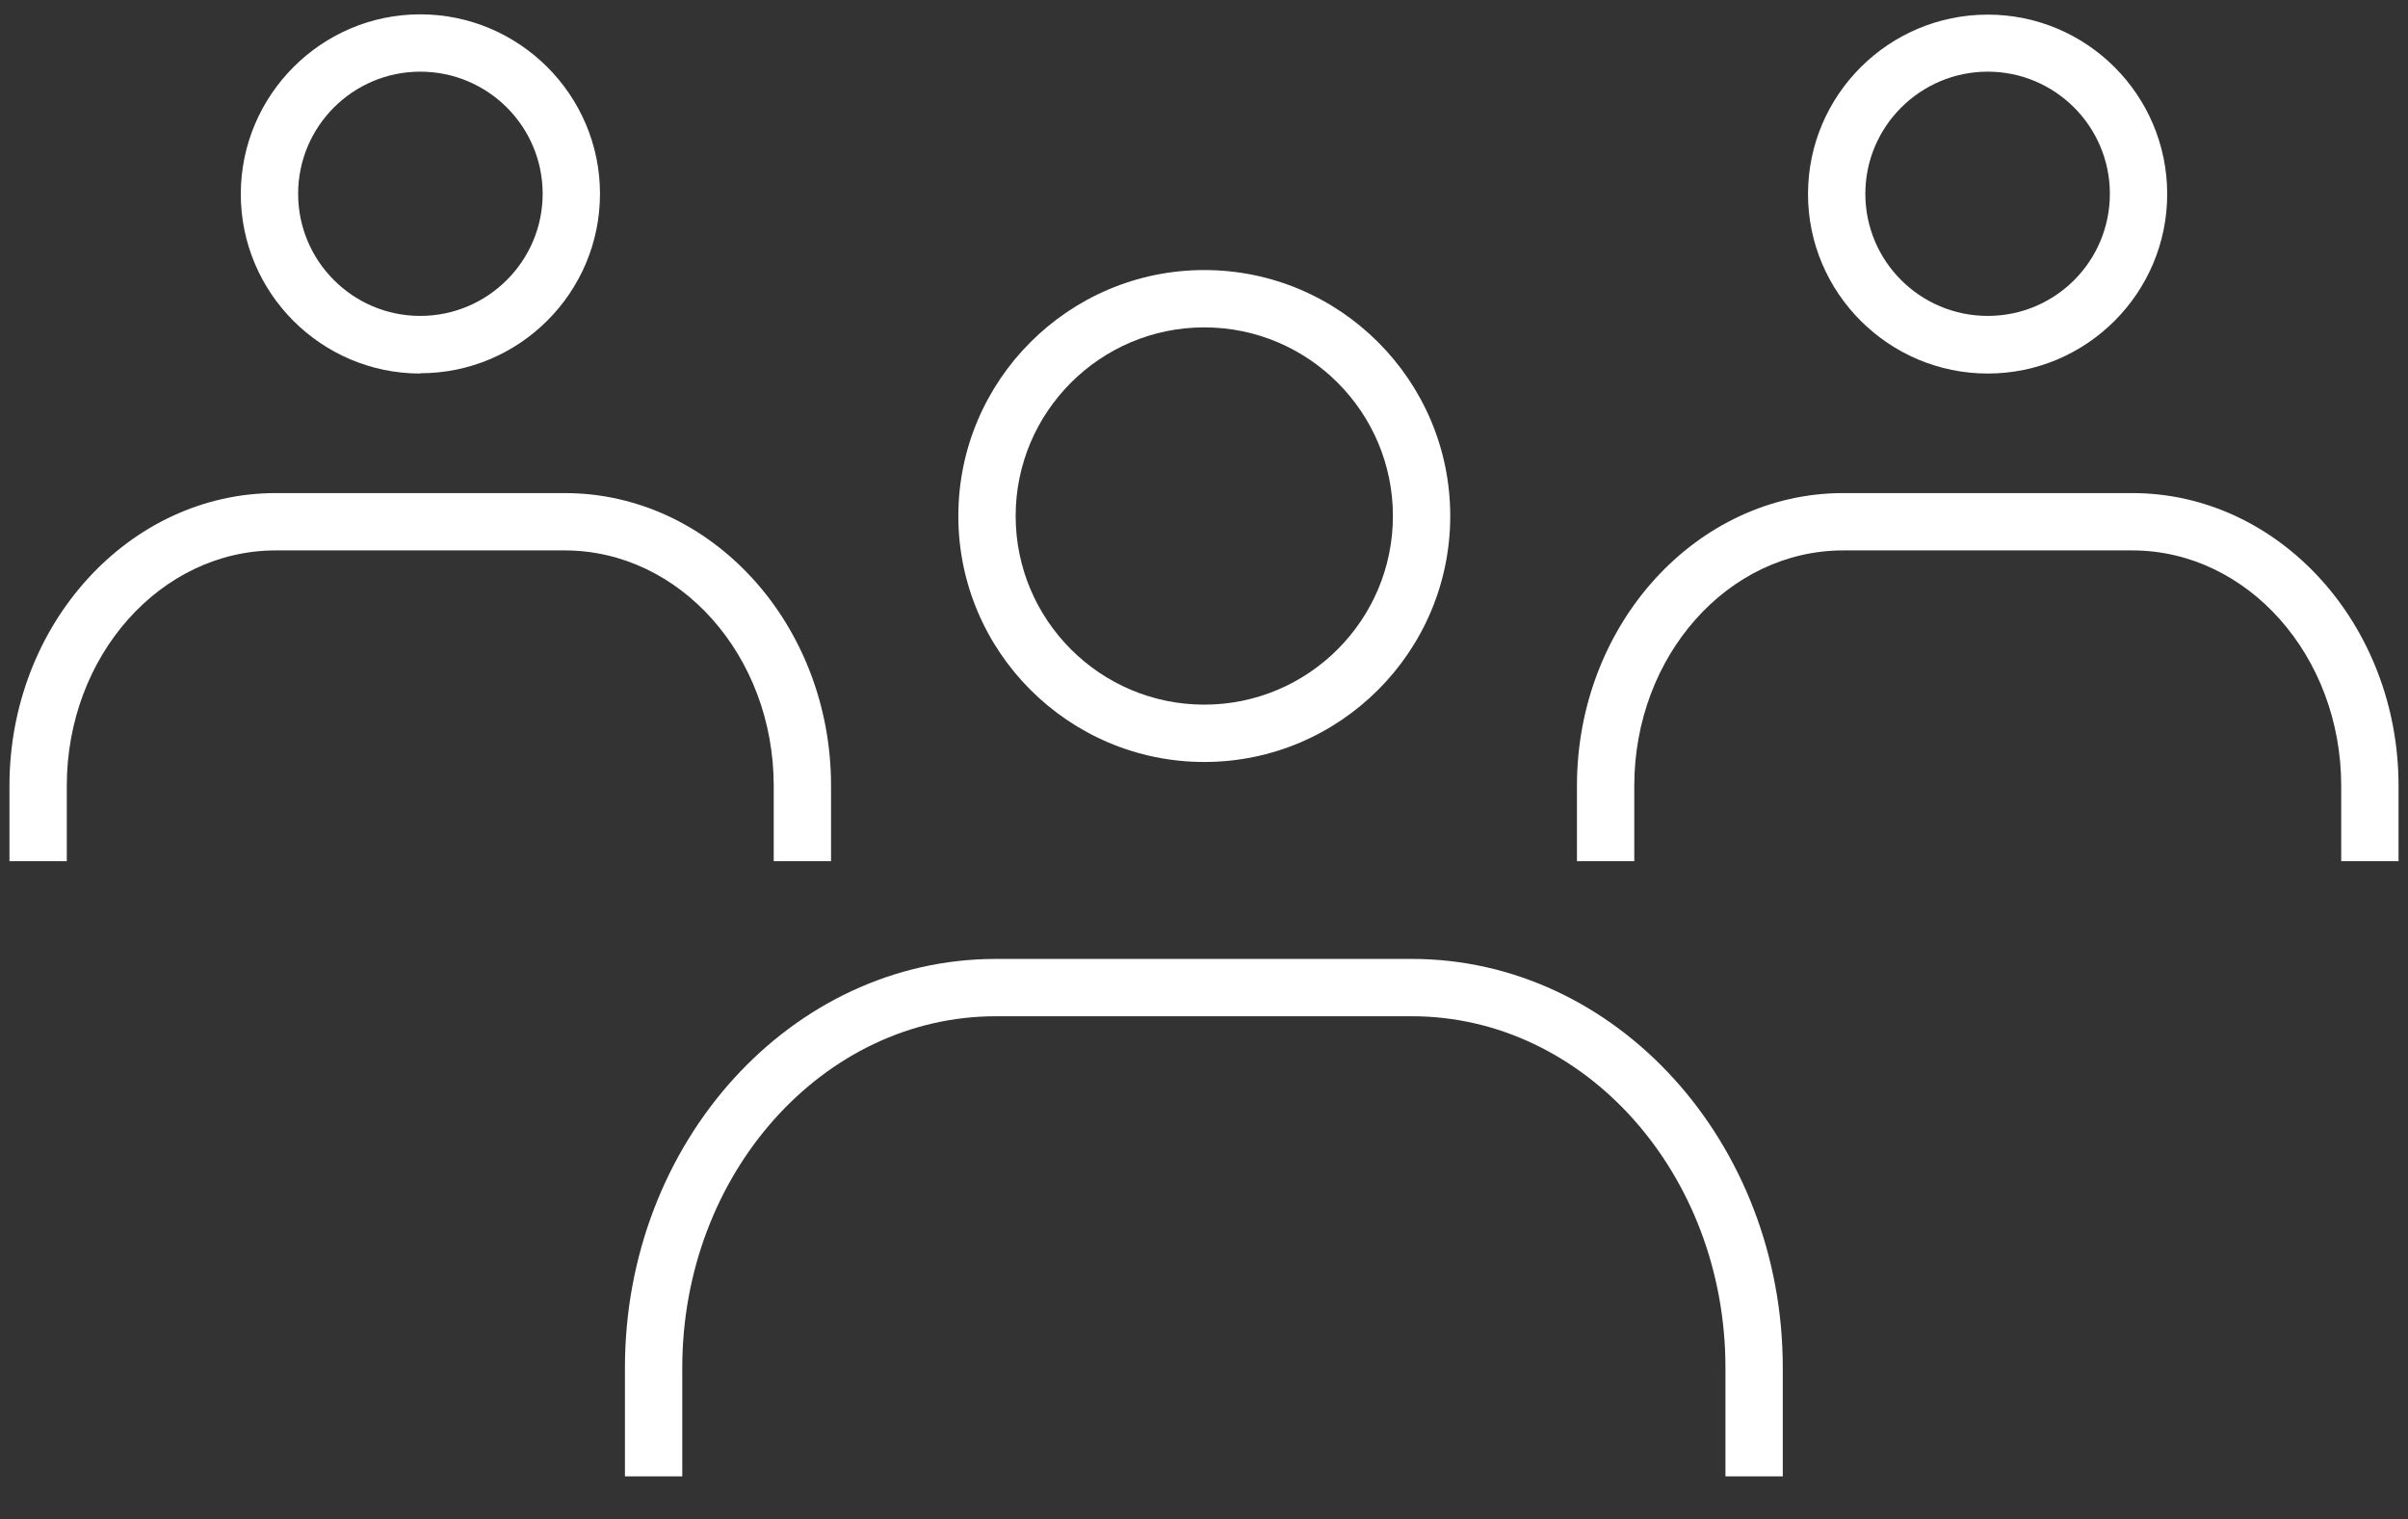 <?xml version="1.0" encoding="UTF-8"?><svg id="_レイヤー_2" xmlns="http://www.w3.org/2000/svg" width="84" height="53" viewBox="0 0 84 53"><rect x="0" y="0" width="84" height="53" fill="#333333" stroke="none"/><g id="_レイヤー_1-2"><g><g><g id="icon"><path d="m42.01,26.58c-4.73,0-8.58-3.85-8.58-8.58s3.85-8.58,8.58-8.58,8.58,3.85,8.58,8.58-3.85,8.58-8.58,8.58Zm0-15.16c-3.63,0-6.58,2.95-6.58,6.58s2.95,6.58,6.58,6.58,6.58-2.95,6.58-6.58-2.95-6.58-6.58-6.58Z" fill="#fff"/><path d="m62.19,51.5h-2v-3.79c0-6.76-4.91-12.26-10.94-12.26h-14.51c-6.03,0-10.94,5.5-10.94,12.26v3.79h-2v-3.79c0-7.87,5.8-14.26,12.94-14.26h14.51c7.13,0,12.94,6.4,12.94,14.26v3.79Z" fill="#fff"/></g><g id="icon-2"><path d="m14.66,13.03c-3.45,0-6.26-2.81-6.26-6.26S11.21.5,14.66.5s6.27,2.81,6.27,6.26-2.81,6.26-6.27,6.26Zm0-10.53c-2.35,0-4.26,1.91-4.26,4.26s1.91,4.26,4.26,4.26,4.27-1.91,4.27-4.26-1.91-4.26-4.27-4.26Z" fill="#fff"/><path d="m28.99,30.04h-2v-2.63c0-4.53-3.27-8.21-7.29-8.21h-10.08c-4.02,0-7.29,3.68-7.29,8.21v2.63H.33v-2.63c0-5.63,4.17-10.21,9.29-10.21h10.08c5.12,0,9.29,4.58,9.29,10.21v2.63Z" fill="#fff"/></g><g id="icon-3"><path d="m69.34,13.03c-3.45,0-6.27-2.81-6.27-6.26s2.81-6.26,6.27-6.26,6.26,2.81,6.26,6.26-2.81,6.26-6.26,6.26Zm0-10.53c-2.35,0-4.27,1.91-4.27,4.26s1.91,4.26,4.27,4.26,4.26-1.91,4.26-4.26-1.91-4.26-4.26-4.26Z" fill="#fff"/><path d="m83.67,30.04h-2v-2.63c0-4.53-3.27-8.21-7.29-8.21h-10.08c-4.02,0-7.29,3.68-7.29,8.21v2.63h-2v-2.63c0-5.63,4.17-10.21,9.29-10.21h10.08c5.12,0,9.29,4.58,9.29,10.21v2.63Z" fill="#fff"/></g></g><rect width="84" height="53" fill="none"/></g></g></svg>
